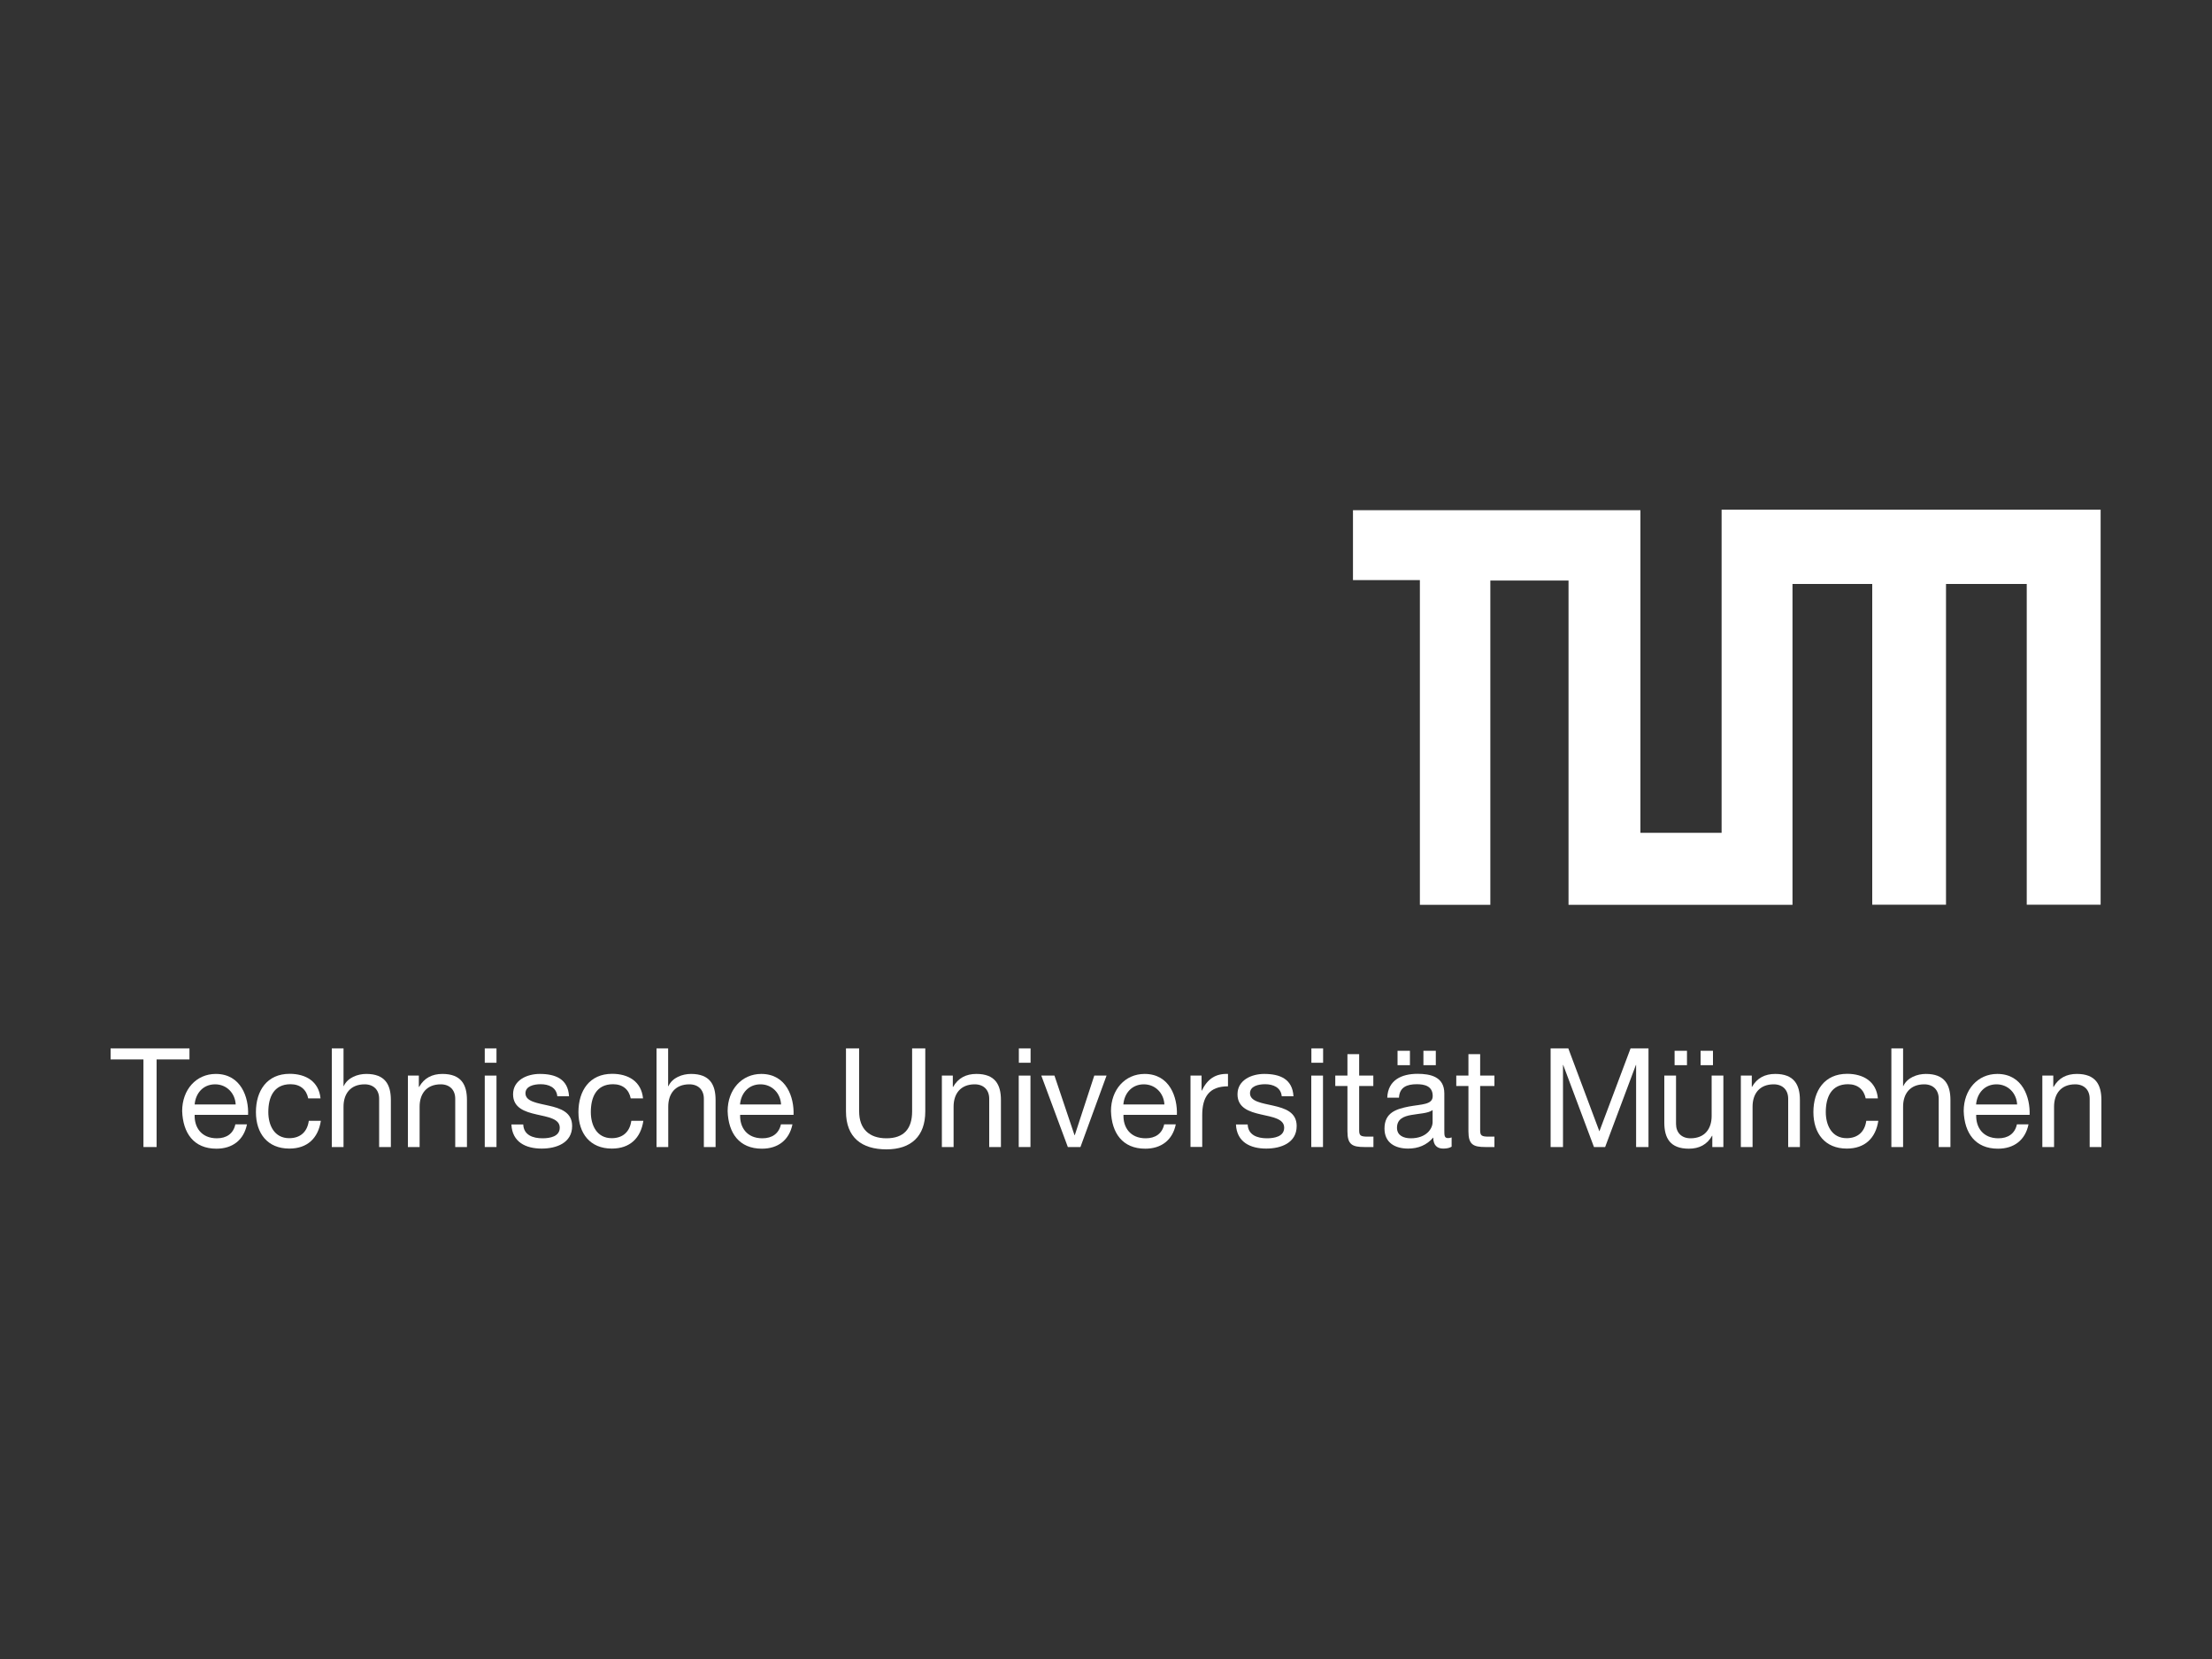 <?xml version="1.0" encoding="UTF-8"?> <svg xmlns="http://www.w3.org/2000/svg" id="Camada_1" viewBox="0 0 200 150"><rect x="0" y="0" width="200" height="150" fill="#333333" stroke="none"/><defs><style> .cls-1 { fill: #fff; } </style></defs><polygon class="cls-1" points="128.38 52.45 128.38 81.81 134.75 81.81 134.75 52.49 141.82 52.49 141.82 81.81 162.07 81.81 162.07 52.8 169.28 52.8 169.28 81.8 175.95 81.8 175.95 52.8 183.25 52.8 183.25 81.8 189.93 81.8 189.93 46.08 155.66 46.08 155.66 75.3 148.32 75.3 148.32 46.13 122.33 46.13 122.33 52.45 128.38 52.45"></polygon><path class="cls-1" d="M12.97,95.79h-2.97v-1h7.13v1h-2.97v7.92h-1.19v-7.92Z"></path><path class="cls-1" d="M22.33,101.66c-.29,1.42-1.31,2.2-2.76,2.2-2.06,0-3.03-1.42-3.1-3.4,0-1.94,1.27-3.36,3.04-3.36,2.29,0,2.99,2.14,2.92,3.7h-4.83c-.04,1.12.6,2.12,2.01,2.12.87,0,1.49-.42,1.67-1.26h1.05ZM21.31,99.86c-.05-1.01-.81-1.82-1.86-1.82-1.11,0-1.77.84-1.85,1.82h3.71Z"></path><path class="cls-1" d="M27.87,99.32c-.16-.81-.73-1.29-1.6-1.29-1.54,0-2.01,1.21-2.01,2.52,0,1.19.54,2.36,1.89,2.36,1.03,0,1.64-.6,1.77-1.57h1.09c-.24,1.57-1.22,2.51-2.85,2.51-1.97,0-3.02-1.37-3.02-3.3s1-3.46,3.05-3.46c1.46,0,2.64.69,2.79,2.22h-1.1Z"></path><path class="cls-1" d="M30,94.79h1.06v3.41h.02c.35-.77,1.26-1.1,2.04-1.1,1.7,0,2.22.97,2.22,2.36v4.25h-1.06v-4.37c0-.79-.5-1.3-1.31-1.3-1.29,0-1.91.86-1.91,2.02v3.65h-1.06s0-8.92,0-8.92Z"></path><path class="cls-1" d="M36.87,97.25h1v1.02h.03c.45-.8,1.17-1.17,2.1-1.17,1.7,0,2.22.97,2.22,2.36v4.25h-1.06v-4.37c0-.79-.5-1.3-1.31-1.3-1.29,0-1.91.86-1.91,2.02v3.65h-1.06v-6.46Z"></path><path class="cls-1" d="M44.89,96.09h-1.06v-1.3h1.06v1.3ZM43.83,97.25h1.06v6.46h-1.06v-6.46Z"></path><path class="cls-1" d="M47.31,101.67c.04.95.86,1.25,1.74,1.25.66,0,1.56-.15,1.56-.96s-1.05-.96-2.11-1.2c-1.05-.24-2.11-.59-2.11-1.82,0-1.3,1.29-1.84,2.41-1.84,1.42,0,2.56.45,2.65,2.02h-1.06c-.08-.82-.8-1.09-1.5-1.09-.64,0-1.38.18-1.38.82,0,.76,1.12.89,2.11,1.12,1.06.24,2.11.59,2.11,1.84,0,1.54-1.44,2.04-2.75,2.04-1.45,0-2.67-.59-2.74-2.18h1.06Z"></path><path class="cls-1" d="M57.03,99.32c-.16-.81-.72-1.29-1.6-1.29-1.54,0-2.01,1.21-2.01,2.52,0,1.19.54,2.36,1.89,2.36,1.02,0,1.64-.6,1.77-1.57h1.09c-.24,1.57-1.22,2.51-2.85,2.51-1.97,0-3.02-1.37-3.02-3.3s1-3.46,3.05-3.46c1.46,0,2.64.69,2.79,2.22h-1.1Z"></path><path class="cls-1" d="M59.35,94.79h1.06v3.41h.03c.35-.77,1.26-1.1,2.04-1.1,1.7,0,2.22.97,2.22,2.36v4.25h-1.06v-4.37c0-.79-.5-1.3-1.31-1.3-1.29,0-1.91.86-1.91,2.02v3.65h-1.06s0-8.92,0-8.92Z"></path><path class="cls-1" d="M71.65,101.66c-.29,1.42-1.31,2.2-2.76,2.2-2.06,0-3.04-1.42-3.1-3.4,0-1.94,1.28-3.36,3.04-3.36,2.29,0,2.98,2.14,2.92,3.7h-4.83c-.04,1.12.6,2.12,2.01,2.12.88,0,1.49-.42,1.68-1.26h1.05ZM70.62,99.86c-.05-1.01-.81-1.82-1.86-1.82-1.11,0-1.77.84-1.85,1.82h3.71Z"></path><path class="cls-1" d="M83.66,100.49c0,2.25-1.29,3.43-3.51,3.43s-3.66-1.06-3.66-3.43v-5.7h1.19v5.7c0,1.57.9,2.43,2.47,2.43s2.32-.86,2.32-2.43v-5.7h1.19v5.7Z"></path><path class="cls-1" d="M85.15,97.25h1v1.02h.03c.45-.8,1.17-1.17,2.1-1.17,1.7,0,2.22.97,2.22,2.36v4.25h-1.06v-4.37c0-.79-.5-1.3-1.31-1.3-1.29,0-1.91.86-1.91,2.02v3.65h-1.06v-6.46h0Z"></path><path class="cls-1" d="M93.18,96.09h-1.06v-1.3h1.06v1.3ZM92.11,97.25h1.06v6.46h-1.06v-6.46Z"></path><path class="cls-1" d="M97.69,103.71h-1.14l-2.4-6.46h1.19l1.81,5.38h.03l1.76-5.38h1.11l-2.36,6.46Z"></path><path class="cls-1" d="M106.31,101.66c-.29,1.42-1.31,2.2-2.76,2.2-2.06,0-3.04-1.42-3.1-3.4,0-1.94,1.27-3.36,3.04-3.36,2.29,0,2.98,2.14,2.92,3.7h-4.83c-.04,1.12.6,2.12,2.01,2.12.87,0,1.49-.42,1.67-1.26h1.05ZM105.28,99.86c-.05-1.01-.81-1.82-1.86-1.82-1.11,0-1.77.84-1.85,1.82h3.71Z"></path><path class="cls-1" d="M107.64,97.25h1v1.36h.02c.51-1.04,1.22-1.55,2.37-1.51v1.12c-1.71,0-2.33.97-2.33,2.61v2.87h-1.06v-6.46h0Z"></path><path class="cls-1" d="M112.81,101.67c.04.95.86,1.25,1.74,1.25.66,0,1.56-.15,1.56-.96s-1.05-.96-2.11-1.2c-1.05-.24-2.11-.59-2.11-1.82,0-1.3,1.29-1.84,2.41-1.84,1.42,0,2.56.45,2.65,2.02h-1.06c-.08-.82-.8-1.09-1.5-1.09-.64,0-1.37.18-1.37.82,0,.76,1.12.89,2.11,1.12,1.06.24,2.11.59,2.11,1.84,0,1.54-1.44,2.04-2.75,2.04-1.45,0-2.67-.59-2.74-2.18h1.06Z"></path><path class="cls-1" d="M119.63,96.09h-1.06v-1.3h1.06v1.3ZM118.56,97.25h1.06v6.46h-1.06v-6.46Z"></path><path class="cls-1" d="M122.89,97.25h1.28v.94h-1.28v4.01c0,.49.14.57.8.57h.49v.94h-.81c-1.1,0-1.54-.22-1.54-1.41v-4.11h-1.1v-.94h1.1v-1.94h1.06v1.94h0Z"></path><path class="cls-1" d="M131.25,103.68c-.19.11-.42.17-.76.17-.55,0-.9-.3-.9-1-.59.69-1.37,1-2.27,1-1.17,0-2.14-.52-2.14-1.81,0-1.46,1.09-1.77,2.19-1.99,1.17-.22,2.17-.15,2.17-.95,0-.92-.76-1.07-1.44-1.07-.9,0-1.56.27-1.61,1.22h-1.06c.06-1.6,1.3-2.16,2.74-2.16,1.16,0,2.42.26,2.42,1.77v3.32c0,.5,0,.72.34.72.09,0,.19-.01.32-.06v.82ZM129.53,100.37c-.41.3-1.21.31-1.92.44-.7.12-1.3.37-1.3,1.16,0,.7.6.95,1.25.95,1.4,0,1.97-.87,1.97-1.46v-1.09ZM126.36,95.01h1.12v1.3h-1.12v-1.3ZM128.7,95.01h1.12v1.3h-1.12v-1.3Z"></path><path class="cls-1" d="M133.83,97.25h1.29v.94h-1.29v4.01c0,.49.14.57.8.57h.49v.94h-.81c-1.1,0-1.54-.22-1.54-1.41v-4.11h-1.1v-.94h1.1v-1.94h1.06v1.94h0Z"></path><path class="cls-1" d="M140.18,94.79h1.62l2.81,7.5,2.82-7.5h1.62v8.92h-1.12v-7.42h-.02l-2.78,7.42h-1.01l-2.78-7.42h-.02v7.42h-1.12v-8.92h0Z"></path><path class="cls-1" d="M155.82,103.71h-1v-1.02h-.02c-.45.8-1.17,1.17-2.1,1.17-1.7,0-2.22-.97-2.22-2.36v-4.25h1.06v4.37c0,.79.5,1.3,1.31,1.3,1.29,0,1.91-.86,1.91-2.02v-3.65h1.06v6.46h0ZM151.41,95.01h1.12v1.3h-1.12v-1.3ZM153.76,95.01h1.12v1.3h-1.12v-1.3Z"></path><path class="cls-1" d="M157.39,97.25h1v1.02h.02c.45-.8,1.17-1.17,2.1-1.17,1.7,0,2.23.97,2.23,2.36v4.25h-1.06v-4.37c0-.79-.5-1.3-1.31-1.3-1.29,0-1.91.86-1.91,2.02v3.65h-1.06v-6.46h0Z"></path><path class="cls-1" d="M168.69,99.32c-.16-.81-.73-1.29-1.6-1.29-1.54,0-2.01,1.21-2.01,2.52,0,1.19.54,2.36,1.89,2.36,1.02,0,1.64-.6,1.77-1.57h1.09c-.24,1.57-1.22,2.51-2.85,2.51-1.97,0-3.02-1.37-3.02-3.3s1-3.46,3.05-3.46c1.46,0,2.64.69,2.78,2.22h-1.1Z"></path><path class="cls-1" d="M171.01,94.79h1.06v3.41h.02c.35-.77,1.26-1.1,2.04-1.1,1.7,0,2.22.97,2.22,2.36v4.25h-1.06v-4.37c0-.79-.5-1.3-1.31-1.3-1.29,0-1.91.86-1.91,2.02v3.65h-1.06v-8.92Z"></path><path class="cls-1" d="M183.41,101.66c-.29,1.42-1.31,2.2-2.76,2.2-2.06,0-3.04-1.42-3.1-3.4,0-1.94,1.27-3.36,3.04-3.36,2.29,0,2.98,2.14,2.92,3.7h-4.83c-.04,1.12.6,2.12,2.01,2.12.87,0,1.49-.42,1.67-1.26h1.05ZM182.38,99.86c-.05-1.01-.81-1.82-1.86-1.82-1.11,0-1.77.84-1.85,1.82h3.71Z"></path><path class="cls-1" d="M184.65,97.25h1v1.02h.03c.45-.8,1.17-1.17,2.1-1.17,1.7,0,2.22.97,2.22,2.36v4.25h-1.06v-4.37c0-.79-.5-1.3-1.31-1.3-1.29,0-1.91.86-1.91,2.02v3.65h-1.06v-6.46Z"></path></svg> 